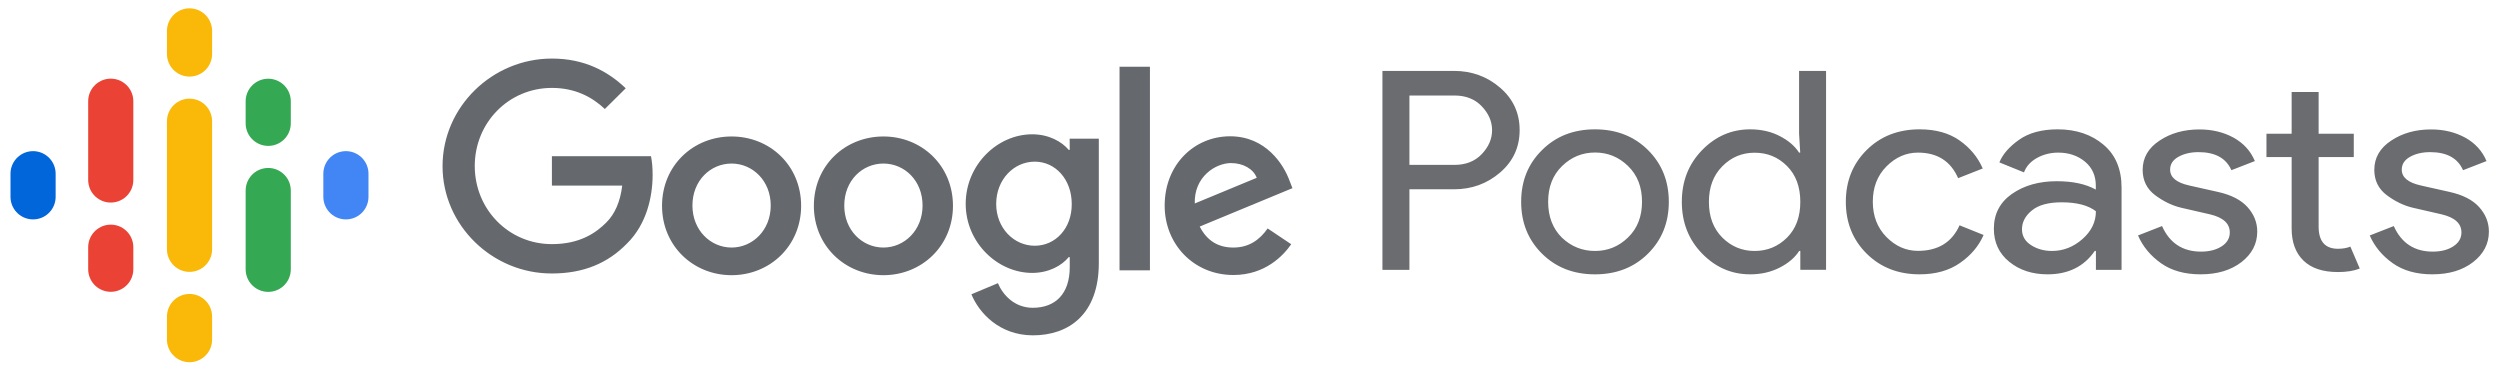 <svg enable-background="new 0 0 3462.6 520.9" viewBox="0 0 3462.6 520.9" xmlns="http://www.w3.org/2000/svg"><g transform="matrix(1.316 0 0 1.316 37.32 3.984)"><path d="m1455 281h-28.4v-209.4h75.3c18.7 0 34.9 5.9 48.6 17.7s20.5 26.7 20.5 44.6-6.8 32.8-20.5 44.6-29.9 17.7-48.6 17.7h-46.9zm0-110.5h47.5c11.9 0 21.5-3.8 28.7-11.4s10.8-16 10.8-25.1-3.6-17.5-10.8-25.1-16.8-11.4-28.7-11.4h-47.5zm139.5-15.5c14.6-14.6 33.2-21.9 55.8-21.9s41.2 7.3 55.8 21.8 21.9 32.7 21.9 54.5-7.3 40-21.9 54.5-33.2 21.8-55.8 21.8-41.2-7.3-55.8-21.8-21.9-32.7-21.9-54.5c0-21.9 7.3-40 21.9-54.4zm21 92.1c9.9 9.4 21.5 14 34.9 14s24.9-4.7 34.7-14.2 14.7-22 14.7-37.6-4.9-28.1-14.7-37.6-21.3-14.2-34.7-14.2-24.9 4.7-34.7 14.2-14.7 22-14.7 37.6 4.8 28.2 14.5 37.8zm198.1 38.6c-19.5 0-36.4-7.3-50.6-21.9s-21.3-32.7-21.3-54.4 7.1-39.8 21.3-54.4 31.1-21.9 50.6-21.9c11.5 0 21.9 2.3 31 7 9.2 4.7 16 10.5 20.5 17.5h1.2l-1.2-19.9v-66.1h28.4v209.3h-27.1v-19.8h-1.2c-4.5 7-11.4 12.9-20.5 17.5-9.2 4.7-19.5 7.1-31.1 7.1zm4.7-24.6c13.4 0 24.7-4.7 34.1-14 9.4-9.4 14-21.9 14-37.7s-4.7-28.4-14-37.7c-9.4-9.4-20.7-14-34.1-14-13.2 0-24.5 4.7-33.9 14.2-9.5 9.5-14.2 22-14.2 37.6s4.7 28.1 14.2 37.6c9.4 9.3 20.7 14 33.9 14zm173.7 24.6c-22.6 0-41.2-7.3-55.8-21.8s-21.9-32.7-21.9-54.5 7.3-40 21.9-54.5 33.2-21.8 55.8-21.8c16.9 0 30.9 3.9 42 11.7s19.2 17.6 24.4 29.5l-25.9 10.2c-7.8-17.9-21.9-26.9-42.3-26.9-12.5 0-23.6 4.9-33.2 14.6s-14.3 22.1-14.3 37.1 4.8 27.4 14.3 37.1c9.6 9.7 20.6 14.6 33.2 14.6 21.2 0 35.8-9 43.8-26.9l25.3 10.2c-5.1 11.7-13.4 21.5-24.8 29.4-11.4 8-25.6 12-42.5 12zm134.6 0c-16 0-29.5-4.4-40.3-13.2s-16.2-20.4-16.2-34.8c0-15.6 6.4-27.8 19.1-36.7 12.8-8.9 28.5-13.3 47.2-13.3 16.7 0 30.3 2.9 41 8.8v-4.1c0-10.5-3.8-19-11.4-25.3s-17-9.5-28.1-9.5c-8.2 0-15.7 1.9-22.4 5.6s-11.3 8.8-13.7 15.2l-25.9-10.5c3.5-8.6 10.4-16.5 20.7-23.8s23.9-11 40.7-11c19.3 0 35.4 5.4 48.1 16.1 12.8 10.7 19.1 25.8 19.1 45.3v86.5h-27v-19.9h-1.2c-11.3 16.4-27.9 24.6-49.7 24.6zm4.7-24.6c11.7 0 22.4-4.1 31.9-12.4s14.3-18.1 14.3-29.4c-8-6.2-20.1-9.4-36.1-9.4-13.8 0-24.2 2.8-31.2 8.5s-10.5 12.3-10.5 19.9c0 7 3.2 12.6 9.6 16.7s13.7 6.1 22 6.1zm156.5 24.6c-16.9 0-30.8-3.9-41.8-11.7s-19.1-17.5-24.2-29.2l25.3-9.9c8 17.9 21.7 26.9 41 26.9 8.8 0 16.1-1.9 21.8-5.6s8.5-8.6 8.5-14.6c0-9.4-6.9-15.7-20.7-19l-30.5-7c-9.7-2.3-18.8-6.8-27.5-13.3-8.6-6.5-13-15.4-13-26.5 0-12.7 5.9-23 17.7-30.8 11.8-7.9 25.9-11.8 42.1-11.8 13.4 0 25.3 2.9 35.8 8.6 10.5 5.8 18 14 22.5 24.7l-24.7 9.6c-5.6-12.7-17.1-19-34.6-19-8.4 0-15.5 1.7-21.3 5s-8.6 7.8-8.6 13.4c0 8.2 6.7 13.7 20.1 16.7l29.9 6.7c14.2 3.1 24.7 8.5 31.5 16.1s10.2 16.2 10.2 25.7c0 12.9-5.6 23.6-16.7 32.2-11.1 8.5-25.3 12.8-42.8 12.8zm144.4-2.4c-15.8 0-27.9-4-36.2-12s-12.5-19.3-12.5-33.9v-75.1h-26.5v-24.6h26.5v-43.9h28.4v43.9h37v24.6h-37v73.1c0 15.6 6.8 23.4 20.4 23.4 5.1 0 9.5-.8 13-2.3l9.9 23.1c-6.3 2.5-13.9 3.7-23 3.7zm99.5 2.4c-16.9 0-30.8-3.9-41.8-11.7s-19.1-17.5-24.2-29.2l25.3-9.9c8 17.9 21.7 26.9 41 26.9 8.8 0 16.1-1.9 21.7-5.6 5.7-3.7 8.5-8.6 8.5-14.6 0-9.4-6.9-15.7-20.7-19l-30.5-7c-9.7-2.3-18.8-6.8-27.5-13.3-8.6-6.5-13-15.4-13-26.5 0-12.7 5.9-23 17.7-30.8 11.8-7.9 25.9-11.8 42.1-11.8 13.4 0 25.3 2.9 35.8 8.6 10.5 5.8 18 14 22.5 24.7l-24.7 9.6c-5.6-12.7-17.1-19-34.6-19-8.4 0-15.5 1.7-21.3 5s-8.6 7.8-8.6 13.4c0 8.2 6.7 13.7 20.1 16.7l29.9 6.7c14.2 3.1 24.7 8.5 31.5 16.1s10.2 16.2 10.2 25.7c0 12.9-5.6 23.6-16.7 32.2-11 8.5-25.3 12.8-42.7 12.8z" fill="#6a6c6f"/><path d="m437.4 171.9c0-62.6 52.5-113.3 115.1-113.3 34.5 0 59.2 13.6 77.7 31.3l-22 21.8c-13.2-12.5-31.1-22.2-55.7-22.2-45.6 0-81.2 36.7-81.2 82.2s35.6 82.2 81.2 82.2c29.6 0 46.4-11.9 57.2-22.7 8.9-8.8 14.7-21.6 16.8-38.9h-74v-30.9h104.3c1.1 5.6 1.7 12.1 1.7 19.4 0 23.3-6.3 52-26.8 72.3-20.1 20.7-45.6 31.7-79.2 31.7-62.6.2-115.1-50.6-115.1-112.9zm304.2-31.3c40.4 0 73.2 30.6 73.2 73 0 42.1-32.8 73-73.2 73s-73.2-30.9-73.2-73c0-42.4 32.8-73 73.2-73zm0 116.9c22 0 41.2-18.1 41.2-44.2 0-26.3-19.2-44.2-41.2-44.2-22.2 0-41.2 17.9-41.2 44.2 0 26.1 19.2 44.2 41.2 44.2zm159.8-116.9c40.4 0 73.2 30.6 73.2 73 0 42.1-32.8 73-73.2 73s-73.2-30.9-73.2-73c0-42.4 32.8-73 73.2-73zm0 116.9c22 0 41.2-18.1 41.2-44.2 0-26.3-19-44.2-41.2-44.2s-41.2 17.9-41.2 44.2c-.1 26.1 19.1 44.2 41.2 44.2zm196-114.6h30.7v131c0 54-31.7 76-69.3 76-35.4 0-56.8-23.7-64.8-43.2l27.9-11.7c5 11.9 17.1 25.9 36.7 25.9 24 0 38.9-14.9 38.9-42.7v-10.6h-1.1c-7.1 8.8-20.9 16.6-38.4 16.6-36.5 0-70-31.9-70-72.7 0-41.2 33.5-73.2 70-73.2 17.5 0 31.3 7.8 38.4 16.4h1.1zm-36.7 112.7c21.8 0 39.1-18.3 38.9-44 0-25.7-17.1-44.5-38.9-44.5-22 0-40.6 18.8-40.6 44.5 0 25.4 18.6 44 40.6 44zm89.2 25.9v-214.3h32v214.3zm119.8-24c16.4 0 27.6-8 36.1-20.1l24.8 16.6c-8.2 11.9-27.4 32.4-60.9 32.4-41.5 0-72.3-32.2-72.3-73 0-43.4 31.3-73 68.9-73 37.8 0 56.4 30 62.4 46.4l3.2 8.2-97.6 40.4c7.5 14.6 19 22.1 35.4 22.1zm-2.4-88.9c-16.4 0-39.1 14.5-38.2 42.5l65.2-27c-3.4-9.2-14.2-15.5-27-15.5z" fill="#65696d"/></g><g stroke-linecap="round" stroke-linejoin="round" stroke-width="62.532"><path d="m262.5 42.8v32zm0 395.6v32zm0-270.5v177.4" stroke="#fab908"/><path d="m153.4 140.2v109.1zm0 202.2v30.5z" stroke="#ea4335"/><path d="m371.5 263.9v109.1zm0-93.1v-30.5z" stroke="#34a853"/><path d="m479.1 240.6v32" stroke="#4285f4"/><path d="m45.8 240.6v32" stroke="#0066d9"/></g></svg>